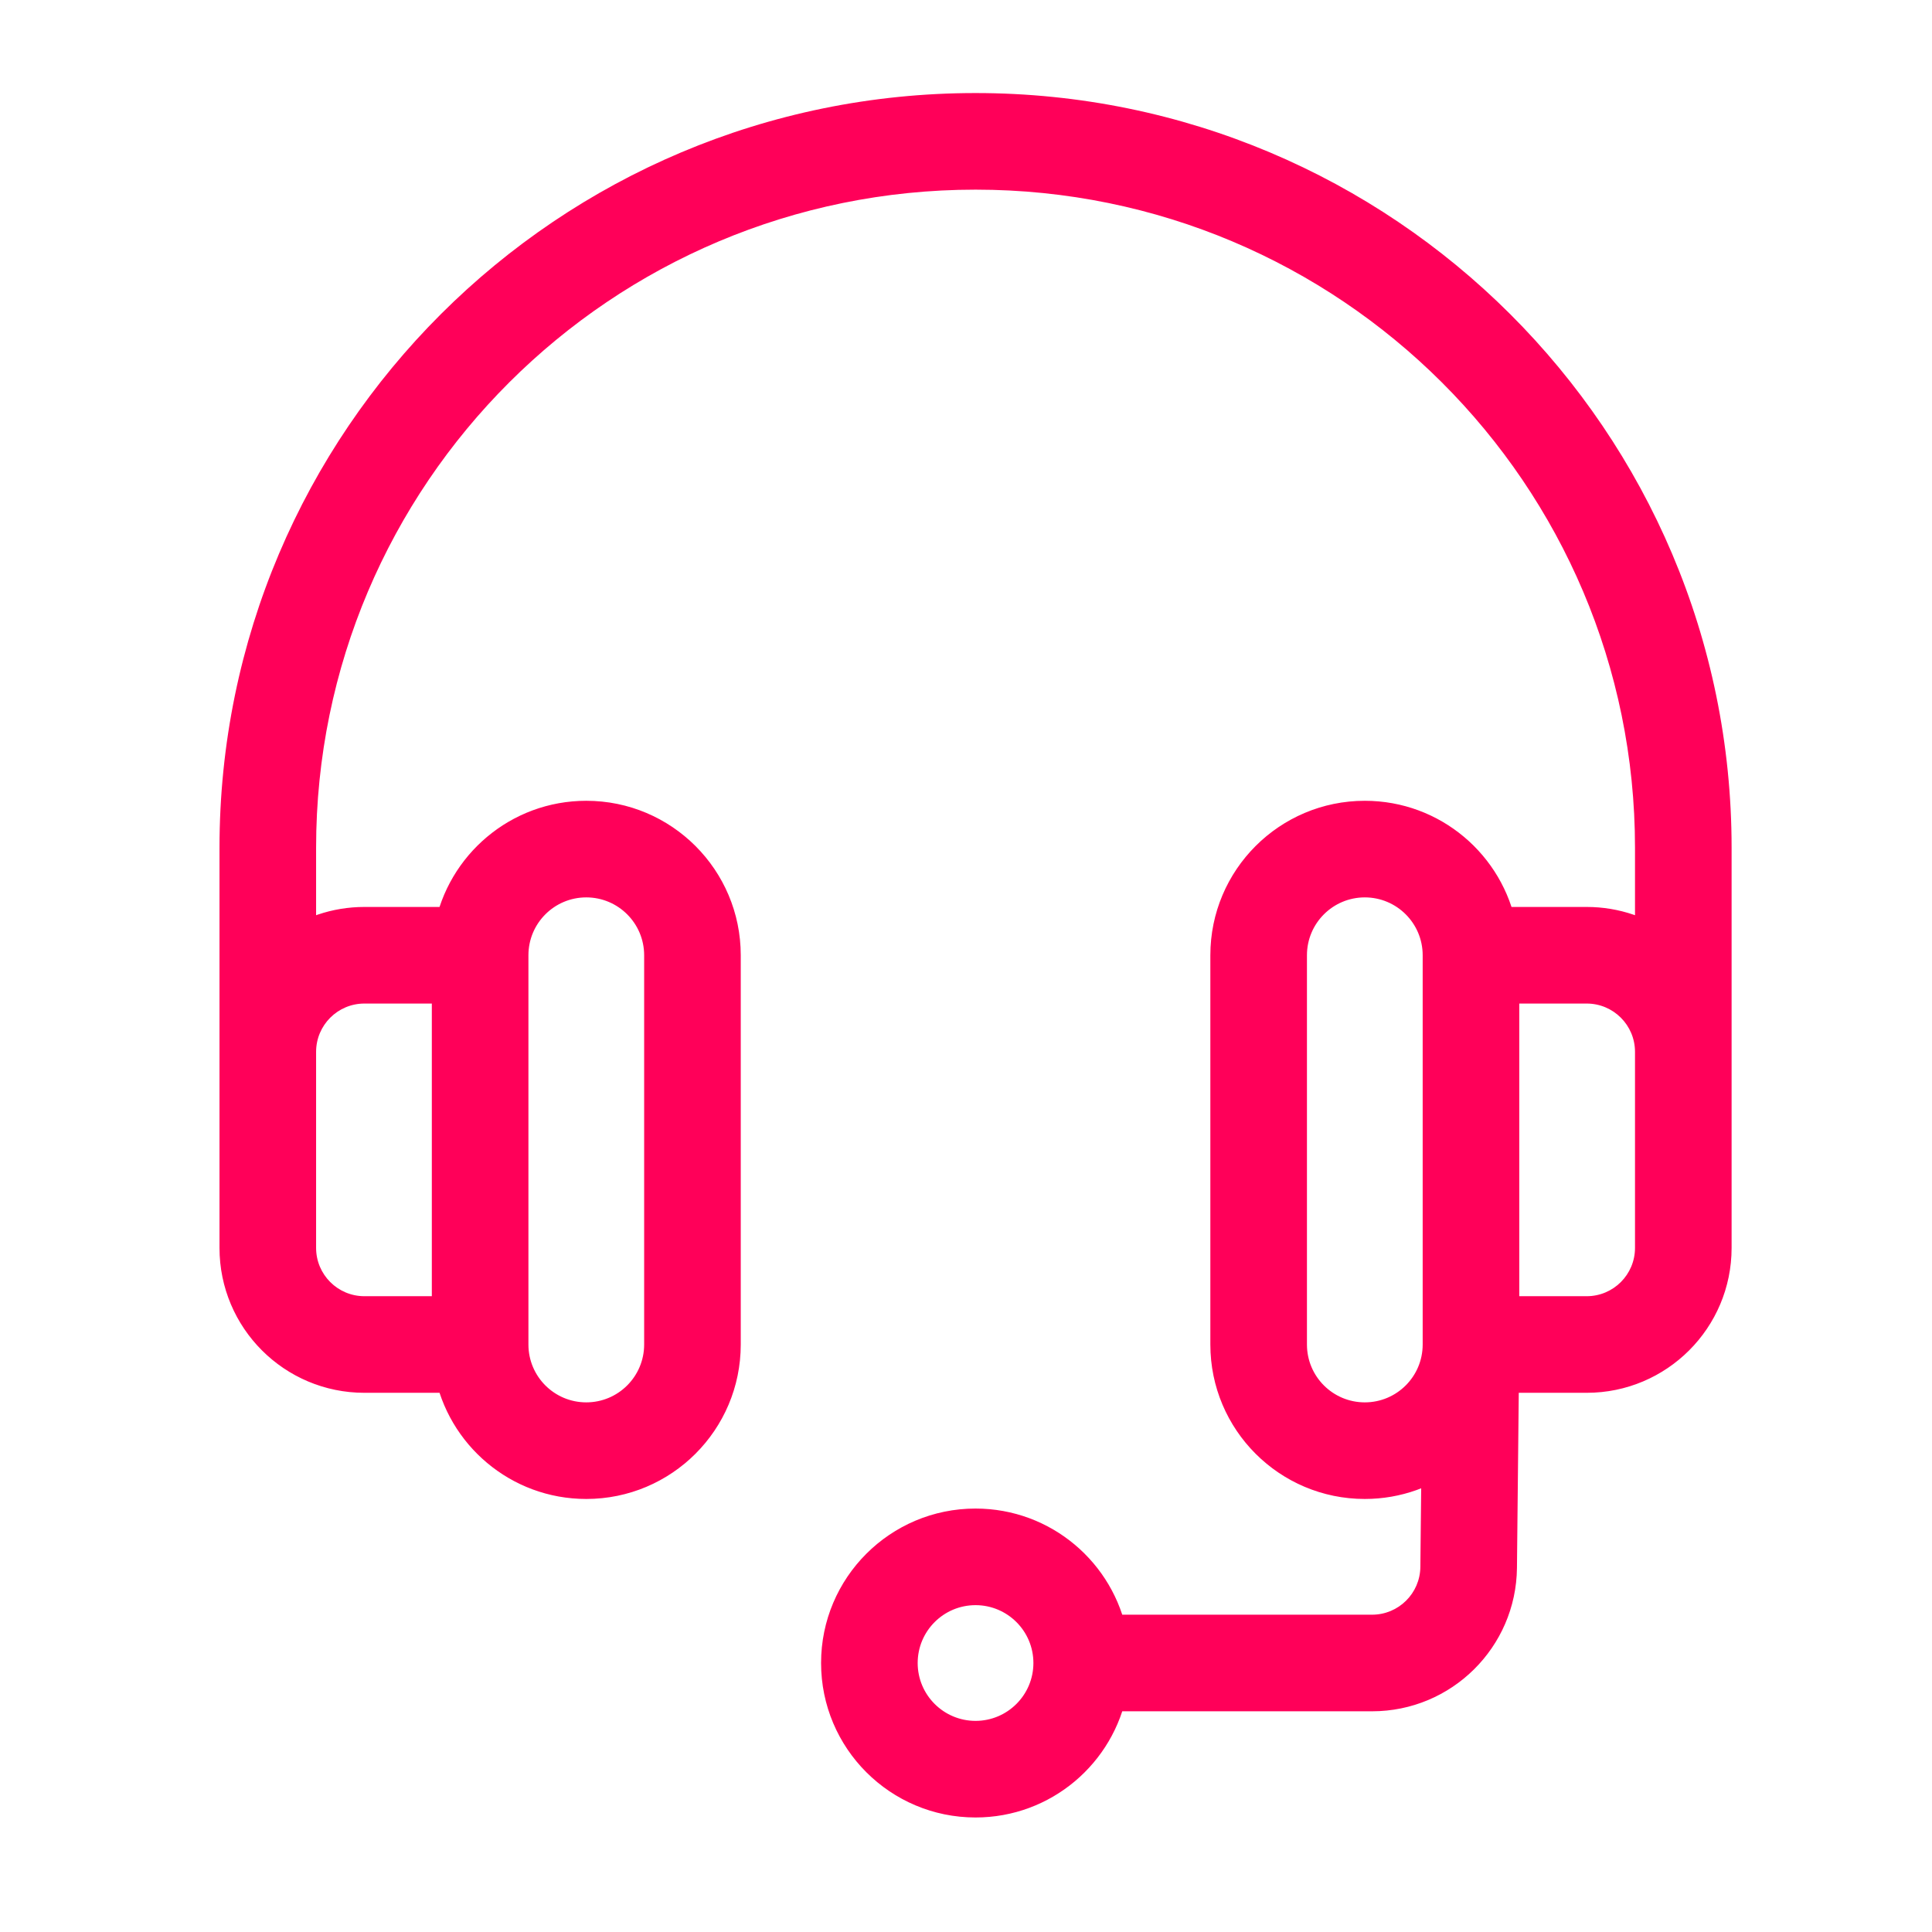 <svg width="80" height="80" viewBox="0 0 80 80" fill="none" xmlns="http://www.w3.org/2000/svg">
<path d="M40.395 4.853C57.131 4.853 70.702 18.394 70.702 35.102V51.673C70.702 54.434 68.463 56.673 65.702 56.673H61.899L61.814 64.913C61.786 67.654 59.555 69.861 56.814 69.861H45.697C45.228 72.364 43.033 74.258 40.394 74.258C37.415 74.257 34.999 71.841 34.999 68.861C34.999 65.882 37.415 63.466 40.394 63.466C43.032 63.466 45.228 65.359 45.697 67.861H56.814C58.459 67.861 59.797 66.537 59.814 64.893L59.866 59.899C58.945 60.631 57.781 61.069 56.513 61.069C53.534 61.069 51.118 58.654 51.118 55.674V39.555C51.118 36.575 53.534 34.159 56.513 34.159C59.152 34.159 61.346 36.053 61.815 38.555H65.702C66.828 38.555 67.866 38.927 68.702 39.555V35.102C68.702 19.502 56.03 6.853 40.395 6.853C24.76 6.853 12.089 19.502 12.089 35.102V39.555C12.924 38.927 13.963 38.555 15.089 38.555H18.974C19.443 36.053 21.638 34.159 24.276 34.159C27.256 34.159 29.672 36.575 29.673 39.555V55.674C29.672 58.654 27.256 61.069 24.276 61.069C21.638 61.069 19.443 59.175 18.974 56.673H15.089C12.327 56.673 10.089 54.434 10.089 51.673V35.102C10.089 18.394 23.659 4.853 40.395 4.853ZM40.394 65.466C38.519 65.466 36.999 66.986 36.999 68.861C36.999 70.737 38.519 72.257 40.394 72.258C42.27 72.258 43.791 70.737 43.791 68.861C43.791 66.986 42.27 65.466 40.394 65.466ZM24.276 36.159C22.401 36.159 20.881 37.679 20.881 39.555V55.674C20.881 57.549 22.401 59.069 24.276 59.069C26.151 59.069 27.672 57.549 27.673 55.674V39.555C27.672 37.679 26.151 36.159 24.276 36.159ZM56.513 36.159C54.638 36.159 53.118 37.679 53.118 39.555V55.674C53.118 57.549 54.638 59.069 56.513 59.069C58.389 59.069 59.91 57.549 59.91 55.674V39.555C59.91 37.679 58.389 36.159 56.513 36.159ZM15.089 40.555C13.432 40.555 12.089 41.898 12.089 43.555V51.673C12.089 53.33 13.432 54.673 15.089 54.673H18.881V40.555H15.089ZM61.91 54.673H65.702C67.359 54.673 68.702 53.33 68.702 51.673V43.555C68.702 41.898 67.359 40.555 65.702 40.555H61.91V54.673Z" fill="#FF0059"/>
<path d="M40.395 4.853L40.395 3.853H40.395V4.853ZM70.702 35.102H71.702V35.102L70.702 35.102ZM65.702 56.673V57.673H65.702L65.702 56.673ZM61.899 56.673V55.673C61.351 55.673 60.905 56.114 60.899 56.663L61.899 56.673ZM61.814 64.913L62.814 64.923V64.923L61.814 64.913ZM56.814 69.861V70.861H56.814L56.814 69.861ZM45.697 69.861V68.861C45.216 68.861 44.803 69.204 44.714 69.677L45.697 69.861ZM40.394 74.258L40.394 75.258H40.394V74.258ZM34.999 68.861L33.999 68.861V68.861L34.999 68.861ZM40.394 63.466V62.466H40.394L40.394 63.466ZM45.697 67.861L44.714 68.046C44.803 68.519 45.216 68.861 45.697 68.861V67.861ZM56.814 67.861V68.861H56.814L56.814 67.861ZM59.814 64.893L58.814 64.882V64.882L59.814 64.893ZM59.866 59.899L60.866 59.91C60.87 59.524 60.652 59.171 60.305 59.001C59.959 58.832 59.546 58.877 59.244 59.116L59.866 59.899ZM56.513 61.069L56.513 62.069H56.514L56.513 61.069ZM51.118 55.674H50.118V55.674L51.118 55.674ZM51.118 39.555L50.118 39.555V39.555H51.118ZM56.513 34.159L56.514 33.159H56.513L56.513 34.159ZM61.815 38.555L60.832 38.739C60.921 39.212 61.334 39.555 61.815 39.555V38.555ZM65.702 38.555L65.702 37.555H65.702V38.555ZM68.702 39.555L68.101 40.354C68.404 40.582 68.81 40.619 69.149 40.449C69.488 40.28 69.702 39.934 69.702 39.555H68.702ZM68.702 35.102H69.702V35.102L68.702 35.102ZM40.395 6.853L40.395 5.853H40.395V6.853ZM12.089 35.102L11.089 35.102V35.102H12.089ZM12.089 39.555H11.089C11.089 39.934 11.303 40.28 11.642 40.449C11.981 40.619 12.386 40.582 12.689 40.354L12.089 39.555ZM15.089 38.555V37.555V38.555ZM18.974 38.555V39.555C19.456 39.555 19.869 39.212 19.957 38.739L18.974 38.555ZM24.276 34.159L24.276 33.159H24.276L24.276 34.159ZM29.673 39.555H30.673V39.555L29.673 39.555ZM29.673 55.674L30.673 55.674V55.674H29.673ZM24.276 61.069L24.276 62.069H24.276L24.276 61.069ZM18.974 56.673L19.957 56.489C19.869 56.016 19.456 55.673 18.974 55.673V56.673ZM15.089 56.673L15.089 57.673H15.089V56.673ZM10.089 35.102L9.089 35.102V35.102H10.089ZM40.394 65.466V64.466H40.394L40.394 65.466ZM36.999 68.861L35.999 68.861V68.861L36.999 68.861ZM40.394 72.258L40.394 73.258H40.394V72.258ZM43.791 68.861L44.791 68.861V68.861L43.791 68.861ZM24.276 36.159L24.276 35.159H24.276L24.276 36.159ZM20.881 39.555L19.881 39.555V39.555H20.881ZM20.881 55.674H19.881V55.674L20.881 55.674ZM24.276 59.069L24.276 60.069H24.276L24.276 59.069ZM27.673 55.674L28.673 55.674V55.674H27.673ZM27.673 39.555H28.673V39.555L27.673 39.555ZM56.513 36.159L56.514 35.159H56.513L56.513 36.159ZM53.118 39.555L52.118 39.555V39.555H53.118ZM53.118 55.674H52.118V55.674L53.118 55.674ZM56.513 59.069L56.513 60.069H56.514L56.513 59.069ZM59.91 55.674L60.91 55.674V55.674H59.91ZM59.91 39.555H60.91V39.555L59.91 39.555ZM15.089 40.555V39.555V40.555ZM12.089 43.555L11.089 43.555V43.555H12.089ZM15.089 54.673L15.089 55.673H15.089V54.673ZM18.881 54.673V55.673C19.433 55.673 19.881 55.225 19.881 54.673H18.881ZM18.881 40.555H19.881C19.881 40.002 19.433 39.555 18.881 39.555V40.555ZM61.91 54.673H60.91C60.91 55.225 61.358 55.673 61.91 55.673V54.673ZM65.702 54.673V55.673H65.702L65.702 54.673ZM68.702 43.555H69.702V43.555L68.702 43.555ZM65.702 40.555L65.702 39.555H65.702V40.555ZM61.91 40.555V39.555C61.358 39.555 60.91 40.002 60.91 40.555H61.91ZM40.395 4.853L40.395 5.853C56.581 5.853 69.702 18.948 69.702 35.102L70.702 35.102L71.702 35.102C71.702 17.84 57.681 3.853 40.395 3.853L40.395 4.853ZM70.702 35.102H69.702V51.673H70.702H71.702V35.102H70.702ZM70.702 51.673H69.702C69.702 53.882 67.911 55.673 65.702 55.673L65.702 56.673L65.702 57.673C69.016 57.673 71.702 54.986 71.702 51.673H70.702ZM65.702 56.673V55.673H61.899V56.673V57.673H65.702V56.673ZM61.899 56.673L60.899 56.663L60.814 64.903L61.814 64.913L62.814 64.923L62.899 56.683L61.899 56.673ZM61.814 64.913L60.814 64.903C60.791 67.095 59.007 68.861 56.814 68.861L56.814 69.861L56.814 70.861C60.103 70.861 62.78 68.213 62.814 64.923L61.814 64.913ZM56.814 69.861V68.861H45.697V69.861V70.861H56.814V69.861ZM45.697 69.861L44.714 69.677C44.332 71.715 42.542 73.258 40.394 73.258V74.258V75.258C43.523 75.258 46.124 73.012 46.68 70.046L45.697 69.861ZM40.394 74.258L40.394 73.258C37.967 73.257 35.999 71.289 35.999 68.861L34.999 68.861L33.999 68.861C33.999 72.393 36.862 75.257 40.394 75.258L40.394 74.258ZM34.999 68.861L35.999 68.861C35.999 66.434 37.967 64.466 40.394 64.466L40.394 63.466L40.394 62.466C36.862 62.466 33.999 65.329 33.999 68.861L34.999 68.861ZM40.394 63.466V64.466C42.542 64.466 44.332 66.008 44.714 68.046L45.697 67.861L46.68 67.677C46.124 64.711 43.523 62.466 40.394 62.466V63.466ZM45.697 67.861V68.861H56.814V67.861V66.861H45.697V67.861ZM56.814 67.861L56.814 68.861C59.007 68.861 60.791 67.096 60.814 64.903L59.814 64.893L58.814 64.882C58.803 65.978 57.911 66.861 56.814 66.861L56.814 67.861ZM59.814 64.893L60.814 64.903L60.866 59.91L59.866 59.899L58.866 59.889L58.814 64.882L59.814 64.893ZM59.866 59.899L59.244 59.116C58.493 59.713 57.546 60.069 56.513 60.069L56.513 61.069L56.514 62.069C58.016 62.069 59.397 61.548 60.488 60.682L59.866 59.899ZM56.513 61.069L56.514 60.069C54.086 60.069 52.118 58.101 52.118 55.674L51.118 55.674L50.118 55.674C50.118 59.206 52.981 62.069 56.513 62.069L56.513 61.069ZM51.118 55.674H52.118V39.555H51.118H50.118V55.674H51.118ZM51.118 39.555L52.118 39.555C52.118 37.127 54.086 35.159 56.514 35.159L56.513 34.159L56.513 33.159C52.981 33.16 50.118 36.023 50.118 39.555L51.118 39.555ZM56.513 34.159L56.513 35.159C58.661 35.159 60.45 36.701 60.832 38.739L61.815 38.555L62.798 38.37C62.242 35.404 59.642 33.159 56.514 33.159L56.513 34.159ZM61.815 38.555V39.555H65.702V38.555V37.555H61.815V38.555ZM65.702 38.555L65.702 39.555C66.603 39.555 67.433 39.852 68.101 40.354L68.702 39.555L69.302 38.755C68.3 38.002 67.052 37.555 65.702 37.555L65.702 38.555ZM68.702 39.555H69.702V35.102H68.702H67.702V39.555H68.702ZM68.702 35.102L69.702 35.102C69.702 18.948 56.581 5.853 40.395 5.853L40.395 6.853L40.395 7.853C55.48 7.853 67.702 20.056 67.702 35.102L68.702 35.102ZM40.395 6.853V5.853C24.21 5.853 11.089 18.948 11.089 35.102L12.089 35.102L13.089 35.102C13.089 20.056 25.311 7.853 40.395 7.853V6.853ZM12.089 35.102H11.089V39.555H12.089H13.089V35.102H12.089ZM12.089 39.555L12.689 40.354C13.358 39.852 14.187 39.555 15.089 39.555V38.555V37.555C13.739 37.555 12.491 38.002 11.488 38.755L12.089 39.555ZM15.089 38.555V39.555H18.974V38.555V37.555H15.089V38.555ZM18.974 38.555L19.957 38.739C20.339 36.701 22.128 35.159 24.276 35.159L24.276 34.159L24.276 33.159C21.148 33.159 18.547 35.404 17.991 38.37L18.974 38.555ZM24.276 34.159L24.276 35.159C26.704 35.159 28.672 37.127 28.673 39.555L29.673 39.555L30.673 39.555C30.672 36.022 27.808 33.159 24.276 33.159L24.276 34.159ZM29.673 39.555H28.673V55.674H29.673H30.673V39.555H29.673ZM29.673 55.674L28.673 55.674C28.672 58.101 26.704 60.069 24.276 60.069L24.276 61.069L24.276 62.069C27.808 62.069 30.672 59.206 30.673 55.674L29.673 55.674ZM24.276 61.069L24.276 60.069C22.128 60.069 20.339 58.527 19.957 56.489L18.974 56.673L17.991 56.857C18.547 59.823 21.147 62.069 24.276 62.069L24.276 61.069ZM18.974 56.673V55.673H15.089V56.673V57.673H18.974V56.673ZM15.089 56.673L15.089 55.673C12.88 55.673 11.089 53.882 11.089 51.673H10.089H9.089C9.089 54.987 11.775 57.673 15.089 57.673L15.089 56.673ZM10.089 51.673H11.089V35.102H10.089H9.089V51.673H10.089ZM10.089 35.102L11.089 35.102C11.089 18.948 24.21 5.853 40.395 5.853V4.853V3.853C23.109 3.853 9.089 17.84 9.089 35.102L10.089 35.102ZM40.394 65.466L40.394 64.466C37.967 64.466 35.999 66.434 35.999 68.861L36.999 68.861L37.999 68.862C37.999 67.539 39.072 66.466 40.395 66.466L40.394 65.466ZM36.999 68.861L35.999 68.861C35.999 71.289 37.967 73.257 40.394 73.258L40.394 72.258L40.395 71.258C39.072 71.257 37.999 70.184 37.999 68.861L36.999 68.861ZM40.394 72.258V73.258C42.822 73.258 44.791 71.289 44.791 68.861L43.791 68.861L42.791 68.861C42.791 70.184 41.717 71.258 40.394 71.258V72.258ZM43.791 68.861L44.791 68.861C44.79 66.433 42.822 64.466 40.394 64.466V65.466V66.466C41.718 66.466 42.791 67.539 42.791 68.862L43.791 68.861ZM24.276 36.159L24.276 35.159C21.849 35.16 19.881 37.127 19.881 39.555L20.881 39.555L21.881 39.555C21.881 38.232 22.953 37.159 24.276 37.159L24.276 36.159ZM20.881 39.555H19.881V55.674H20.881H21.881V39.555H20.881ZM20.881 55.674L19.881 55.674C19.881 58.101 21.849 60.069 24.276 60.069L24.276 59.069L24.276 58.069C22.953 58.069 21.881 56.997 21.881 55.674L20.881 55.674ZM24.276 59.069L24.276 60.069C26.703 60.069 28.672 58.102 28.673 55.674L27.673 55.674L26.673 55.674C26.672 56.997 25.599 58.069 24.276 58.069L24.276 59.069ZM27.673 55.674H28.673V39.555H27.673H26.673V55.674H27.673ZM27.673 39.555L28.673 39.555C28.672 37.127 26.703 35.159 24.276 35.159L24.276 36.159L24.276 37.159C25.599 37.159 26.672 38.232 26.673 39.555L27.673 39.555ZM56.513 36.159L56.513 35.159C54.086 35.16 52.118 37.127 52.118 39.555L53.118 39.555L54.118 39.555C54.118 38.232 55.191 37.159 56.514 37.159L56.513 36.159ZM53.118 39.555H52.118V55.674H53.118H54.118V39.555H53.118ZM53.118 55.674L52.118 55.674C52.118 58.101 54.086 60.069 56.513 60.069L56.513 59.069L56.514 58.069C55.191 58.069 54.118 56.997 54.118 55.674L53.118 55.674ZM56.513 59.069L56.514 60.069C58.941 60.069 60.91 58.102 60.91 55.674L59.91 55.674L58.91 55.674C58.91 56.996 57.837 58.069 56.513 58.069L56.513 59.069ZM59.91 55.674H60.91V39.555H59.91H58.91V55.674H59.91ZM59.91 39.555L60.91 39.555C60.91 37.127 58.941 35.159 56.514 35.159L56.513 36.159L56.513 37.159C57.837 37.159 58.91 38.232 58.91 39.555L59.91 39.555ZM15.089 40.555V39.555C12.88 39.555 11.089 41.346 11.089 43.555L12.089 43.555L13.089 43.555C13.089 42.45 13.984 41.555 15.089 41.555V40.555ZM12.089 43.555H11.089V51.673H12.089H13.089V43.555H12.089ZM12.089 51.673H11.089C11.089 53.882 12.88 55.673 15.089 55.673L15.089 54.673L15.089 53.673C13.984 53.673 13.089 52.777 13.089 51.673H12.089ZM15.089 54.673V55.673H18.881V54.673V53.673H15.089V54.673ZM18.881 54.673H19.881V40.555H18.881H17.881V54.673H18.881ZM18.881 40.555V39.555H15.089V40.555V41.555H18.881V40.555ZM61.91 54.673V55.673H65.702V54.673V53.673H61.91V54.673ZM65.702 54.673L65.702 55.673C67.911 55.673 69.702 53.882 69.702 51.673H68.702H67.702C67.702 52.777 66.806 53.673 65.702 53.673L65.702 54.673ZM68.702 51.673H69.702V43.555H68.702H67.702V51.673H68.702ZM68.702 43.555L69.702 43.555C69.702 41.346 67.911 39.555 65.702 39.555L65.702 40.555L65.702 41.555C66.806 41.555 67.702 42.45 67.702 43.555L68.702 43.555ZM65.702 40.555V39.555H61.91V40.555V41.555H65.702V40.555ZM61.91 40.555H60.91V54.673H61.91H62.91V40.555H61.91Z" fill="#FF0059"/>
</svg>
